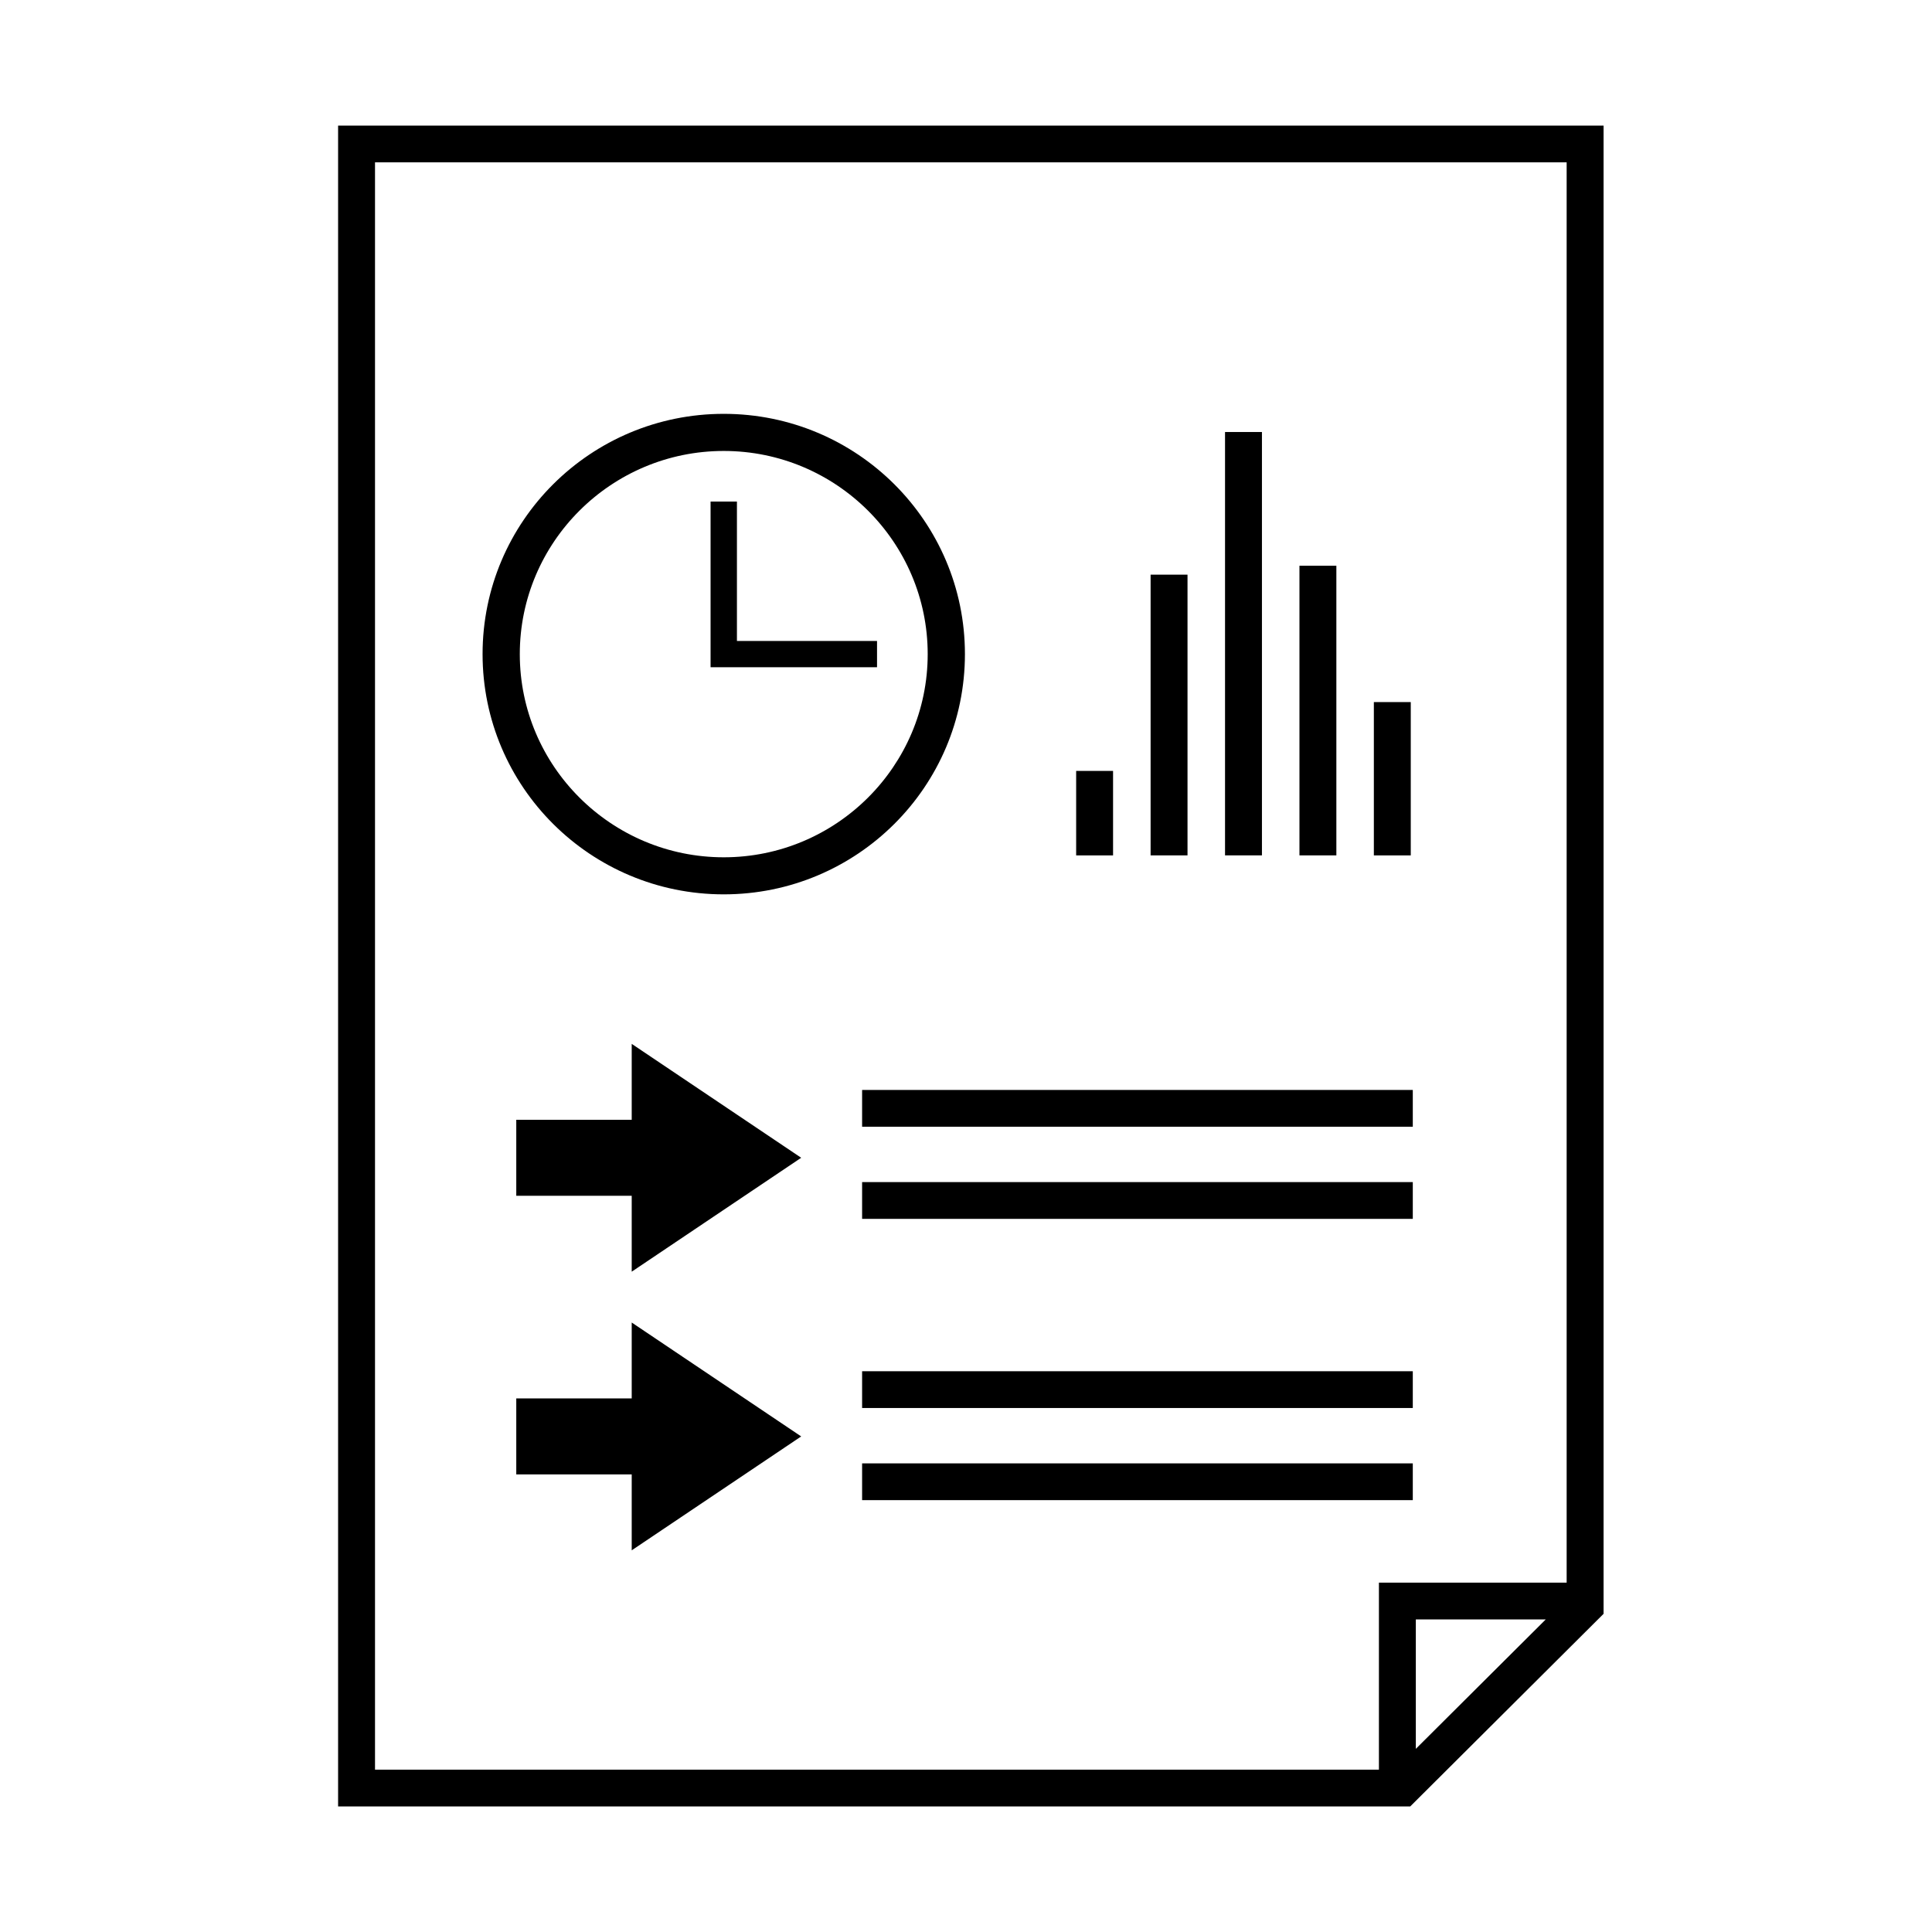 <svg xmlns="http://www.w3.org/2000/svg" xmlns:xlink="http://www.w3.org/1999/xlink" width="200px" height="200px" viewBox="0 0 200 200"> <!-- Generator: Sketch 43 (38999) - http://www.bohemiancoding.com/sketch --> <title>AUDIT REPORTING</title> <desc>Created with Sketch.</desc> <defs></defs> <g id="Industries" stroke="none" stroke-width="1" fill="none" fill-rule="evenodd"> <g id="AUDIT-REPORTING"> <g id="noun_942570_cc" transform="translate(-399, -344)"></g> <g id="noun_349528_cc" transform="translate(35, 13)" fill-rule="nonzero" fill="#000000"> <g id="Group"> <path d="M131,154.063 L131,0 L0,0 L0,174 L110.987,174 L131,154.063 Z M111.566,168.041 L111.566,154.643 L125.015,154.643 L111.566,168.041 Z M3.821,3.806 L127.179,3.806 L127.179,150.834 L107.745,150.834 L107.745,170.194 L3.821,170.194 L3.821,3.806 Z" id="Shape"></path> <rect id="Rectangle-path" x="76.403" y="66.805" width="3.821" height="8.746"></rect> <rect id="Rectangle-path" x="84.11" y="46.488" width="3.821" height="29.061"></rect> <rect id="Rectangle-path" x="91.815" y="31.722" width="3.821" height="43.826"></rect> <rect id="Rectangle-path" x="99.519" y="45.564" width="3.821" height="29.985"></rect> <rect id="Rectangle-path" x="107.221" y="59.679" width="3.821" height="15.872"></rect> <rect id="Rectangle-path" x="54.245" y="99.832" width="57.007" height="3.806"></rect> <rect id="Rectangle-path" x="54.245" y="109.37" width="57.007" height="3.806"></rect> <rect id="Rectangle-path" x="54.245" y="128.95" width="57.007" height="3.806"></rect> <rect id="Rectangle-path" x="54.245" y="138.488" width="57.007" height="3.806"></rect> <path d="M39.922,79.583 C53.71,79.583 64.889,68.447 64.889,54.712 C64.889,40.977 53.71,29.841 39.922,29.841 C26.134,29.841 14.956,40.977 14.956,54.712 C14.956,68.447 26.134,79.583 39.922,79.583 Z M39.922,33.683 C51.565,33.683 61.035,43.117 61.035,54.715 C61.035,66.313 51.565,75.747 39.922,75.747 C28.28,75.747 18.809,66.313 18.809,54.715 C18.809,43.117 28.282,33.683 39.922,33.683 Z" id="Shape"></path> <polygon id="Shape" points="55.79 53.353 41.287 53.353 41.287 38.922 38.558 38.922 38.558 56.072 55.79 56.072"></polygon> <polygon id="Shape" points="30.395 102.918 18.444 102.918 18.444 110.786 30.395 110.786 30.395 118.644 47.938 106.852 30.395 95.061"></polygon> <polygon id="Shape" points="30.395 131.764 18.444 131.764 18.444 139.632 30.395 139.632 30.395 147.489 47.938 135.698 30.395 123.907"></polygon> </g> </g> </g> </g> </svg>
